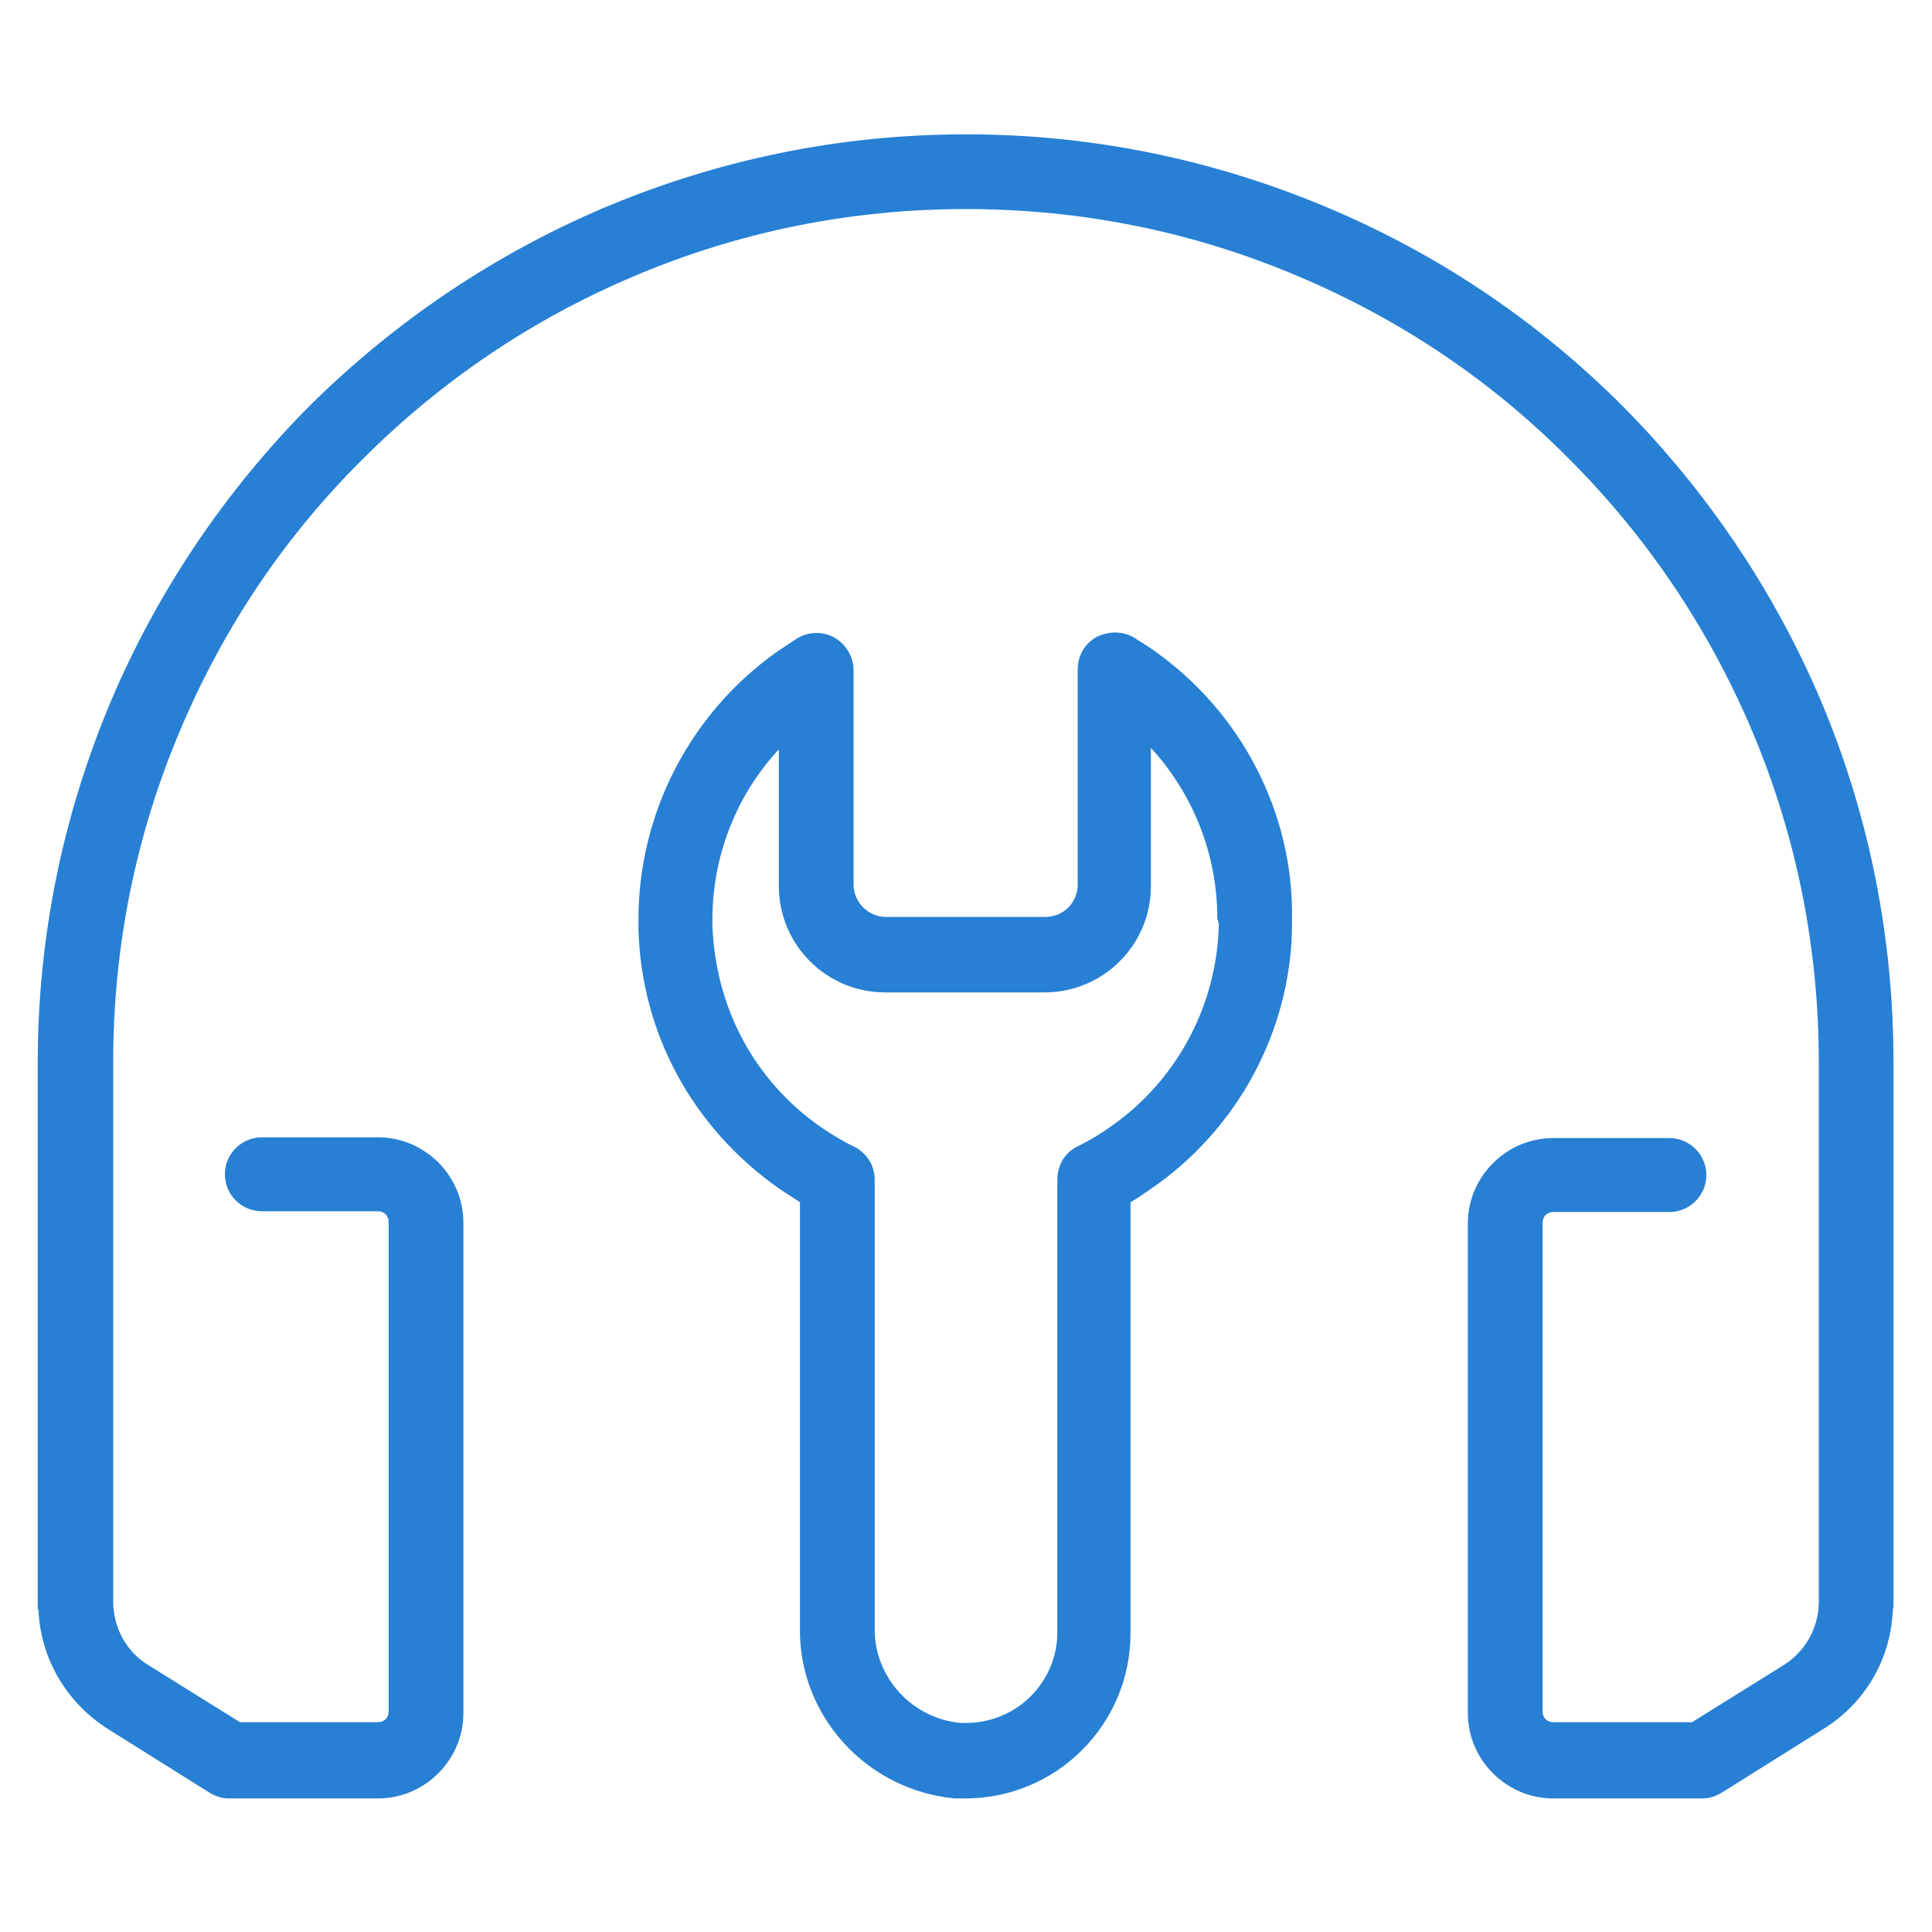 <?xml version="1.0" ?><svg id="Layer_1" style="enable-background:new 0 0 256 256;" fill="#2780d4" version="1.1" viewBox="0 0 256 256" xml:space="preserve" xmlns="http://www.w3.org/2000/svg" xmlns:xlink="http://www.w3.org/1999/xlink"><g><path d="M152.9,86.2c-0.8-0.6-1.7-1.1-2.6-1.7c-1.5-0.9-3.4-0.9-5-0.1c-1.6,0.9-2.5,2.5-2.5,4.3v28.5c0,2.4-1.9,4.3-4.3,4.3h-21.1   c-2.3,0-4.3-1.9-4.3-4.3V88.8c0-1.8-1-3.4-2.5-4.3c-1.6-0.9-3.5-0.8-5,0.1c-0.9,0.6-1.8,1.2-2.7,1.8c-11.4,8.1-18.3,21.3-18.3,35.4   c0,0.6,0,1.1,0,1.4c0.4,13.8,7.2,26.2,18.5,34.2c1,0.7,2,1.3,2.9,1.9v56.4c-0.2,11.6,8.8,21.5,20.5,22.6c0.4,0,0.9,0,1.3,0   c0,0,0.1,0,0.1,0c12.1,0,21.9-9.8,21.9-21.9v-57.1c0.9-0.5,1.7-1.1,2.6-1.7c11.6-7.9,18.6-21,18.8-34.7c0-0.4,0-0.7,0-1.1   c0,0,0-0.1,0-0.1C171.4,107.6,164.4,94.3,152.9,86.2z M161.5,122.4c-0.2,10.8-5.6,20.9-14.5,27c-1.4,1-2.8,1.8-4.2,2.5   c-1.7,0.8-2.7,2.5-2.7,4.4v60c0,6.6-5.4,12-12.1,12c0,0,0,0-0.1,0c-0.3,0-0.5,0-0.6,0c-6.5-0.6-11.5-6.1-11.4-12.6v-59.4   c0-1.9-1.1-3.6-2.8-4.4c-1.5-0.7-2.9-1.6-4.4-2.6c-8.7-6.1-13.9-15.7-14.3-26.7c0-0.2,0-0.5,0-0.8c0-8.4,3.2-16.5,8.8-22.5v18.1   c0,7.8,6.3,14.1,14.1,14.1h21.1c7.8,0,14.1-6.3,14.1-14.1V99.1c5.6,6.1,8.8,14.1,8.8,22.6L161.5,122.4z"/><path d="M241.3,92.9c-6.2-14.6-15.1-27.8-26.3-39.1c-11.3-11.3-24.4-20.1-39.1-26.3c-15.2-6.4-31.3-9.7-47.9-9.7   s-32.7,3.3-47.9,9.7c-14.6,6.2-27.8,15.1-39.1,26.3C29.8,65.1,20.9,78.3,14.7,92.9c-6.4,15.2-9.7,31.3-9.7,47.9v71.9   c0,0.2,0,0.5,0.1,0.7c0.3,6.4,3.7,12.2,9.2,15.7l13.4,8.4c0.8,0.5,1.7,0.8,2.6,0.8h19.8c6.2,0,11.3-5.1,11.3-11.3V162   c0-6.2-5.1-11.3-11.3-11.3H34.7c-2.7,0-4.9,2.2-4.9,4.9s2.2,4.9,4.9,4.9h15.4c0.8,0,1.4,0.6,1.4,1.4v64.9c0,0.8-0.6,1.4-1.4,1.4   H31.8l-12.2-7.6c-2.8-1.7-4.5-4.8-4.6-8.1c0-0.2,0-0.3,0-0.5v-71.3c0-15.3,3-30.1,8.9-44c5.7-13.5,13.8-25.6,24.2-35.9   C58.4,50.5,70.5,42.3,84,36.6c13.9-5.9,28.7-8.9,44-8.9s30.1,3,44,8.9c13.5,5.7,25.6,13.8,35.9,24.2c10.4,10.4,18.5,22.5,24.2,35.9   c5.9,13.9,8.9,28.8,8.9,44v71.3c0,0.2,0,0.3,0,0.5c-0.1,3.3-1.8,6.3-4.6,8.1l-12.2,7.6h-18.4c-0.8,0-1.4-0.6-1.4-1.4V162   c0-0.8,0.6-1.4,1.4-1.4h15.4c2.7,0,4.9-2.2,4.9-4.9s-2.2-4.9-4.9-4.9h-15.4c-6.2,0-11.3,5.1-11.3,11.3v64.9   c0,6.2,5.1,11.3,11.3,11.3h19.8c0.9,0,1.8-0.3,2.6-0.8l13.4-8.4c5.5-3.4,8.9-9.2,9.2-15.6c0-0.2,0.1-0.5,0.1-0.7v-71.9   C250.9,124.2,247.7,108.1,241.3,92.9z"/></g></svg>